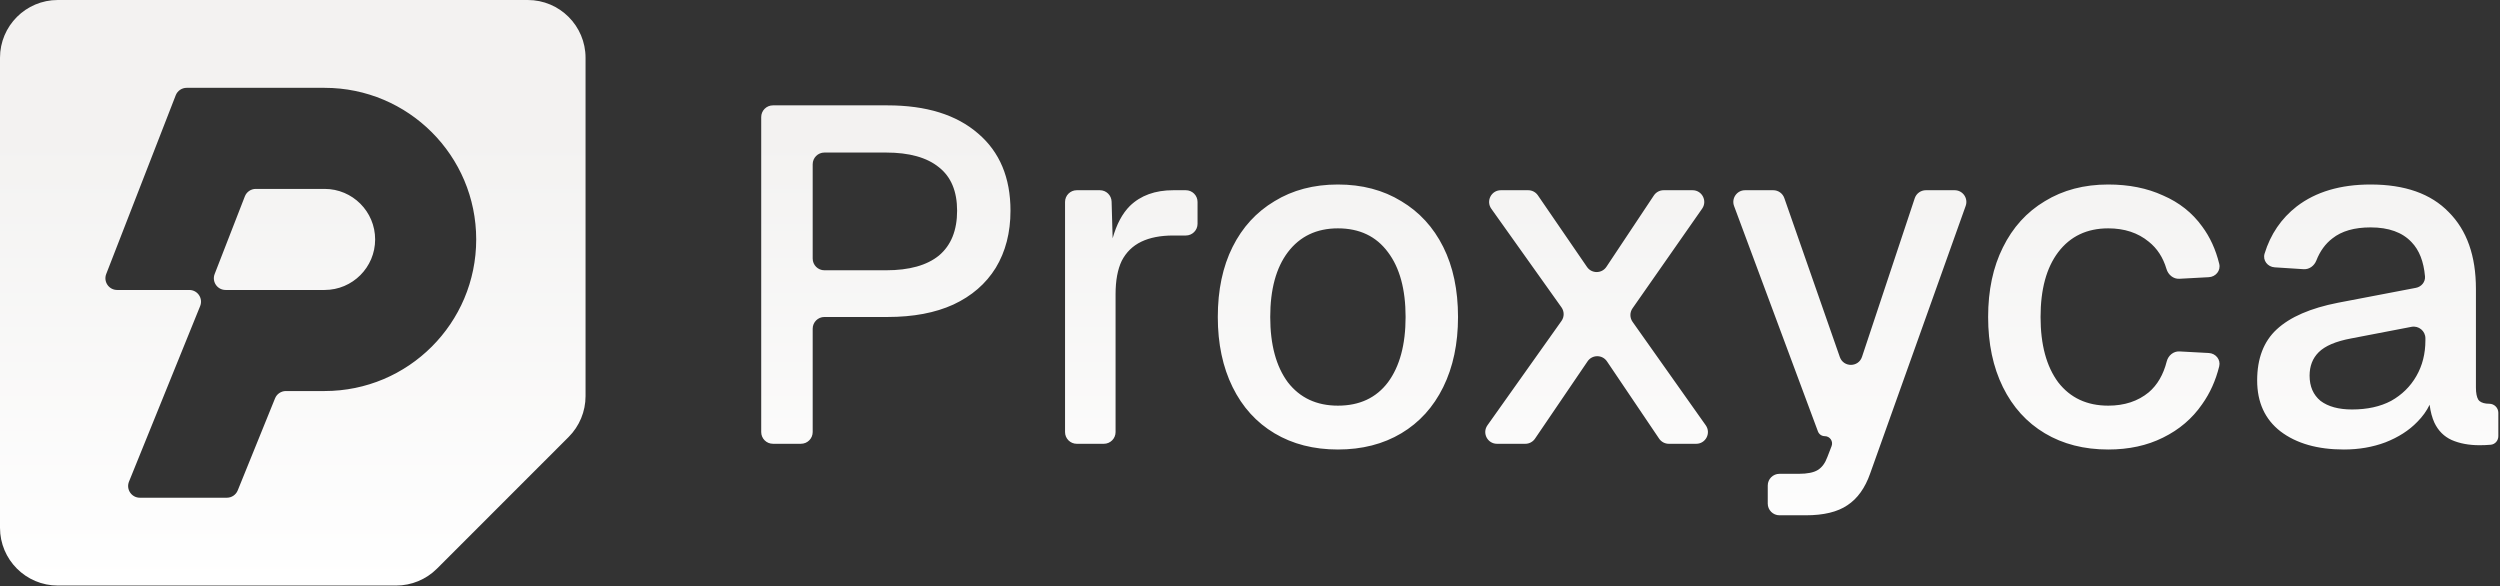 <svg width="1348" height="316" viewBox="0 0 1348 316" fill="none" xmlns="http://www.w3.org/2000/svg">
<rect x="0" y="0" width="1348" height="316" fill="#333333" stroke="none"/>
<path d="M284.563 0C301.776 9.32934e-06 315.728 13.953 315.729 31.165V213.591C315.729 221.856 312.445 229.783 306.601 235.628L235.629 306.6C229.784 312.444 221.857 315.728 213.592 315.728H31.165C13.953 315.727 0 301.774 0 284.562V31.165C5.06062e-05 13.953 13.953 0 31.165 0H284.563ZM956.14 102.569C958.824 102.569 961.216 104.267 962.102 106.802L992.036 192.507C994.023 198.195 1002.09 198.134 1003.99 192.417L1032.43 106.892C1033.29 104.311 1035.7 102.569 1038.42 102.569H1053.95C1058.32 102.569 1061.36 106.895 1059.9 111.007L1008.42 255.226C1005.68 263.107 1001.57 268.846 996.089 272.444C990.778 276.042 983.324 277.842 973.729 277.842H959.484C955.997 277.842 953.17 275.015 953.17 271.527V261.797C953.17 258.31 955.997 255.482 959.484 255.482H969.875C974.501 255.482 977.927 254.797 980.154 253.427C982.382 252.056 984.096 249.743 985.295 246.488L987.594 240.538C988.591 237.958 986.686 235.18 983.92 235.18C982.275 235.18 980.802 234.157 980.229 232.615L935.008 111.086C933.473 106.96 936.525 102.569 940.927 102.569H956.14ZM100.631 47.36C98.027 47.361 95.69 48.959 94.746 51.386L57.272 147.748C55.662 151.887 58.715 156.351 63.156 156.352H102.07C106.55 156.352 109.606 160.886 107.923 165.038L69.555 259.683C67.872 263.834 70.927 268.37 75.407 268.37H122.329C124.9 268.37 127.216 266.811 128.182 264.428L148.304 214.79C149.27 212.407 151.585 210.848 154.156 210.848H175.028C220.173 210.846 256.769 174.249 256.77 129.104C256.77 83.96 220.173 47.362 175.028 47.36H100.631ZM1136.76 99.484C1147.9 99.484 1157.75 101.455 1166.32 105.396C1175.05 109.165 1182.08 114.733 1187.39 122.1C1191.66 127.844 1194.74 134.578 1196.62 142.301C1197.5 145.907 1194.73 149.258 1191.03 149.458L1175.11 150.317C1171.87 150.493 1169.09 148.158 1168.17 145.045C1166.33 138.837 1163.15 133.93 1158.61 130.324C1152.78 125.527 1145.5 123.128 1136.76 123.128C1125.28 123.128 1116.29 127.411 1109.78 135.978C1103.44 144.373 1100.27 156.024 1100.27 170.93C1100.27 185.835 1103.44 197.571 1109.78 206.138C1116.29 214.533 1125.28 218.73 1136.76 218.73C1145.5 218.73 1152.78 216.332 1158.61 211.535C1163.26 207.568 1166.49 202.016 1168.3 194.88C1169.11 191.697 1171.92 189.313 1175.2 189.49L1191.01 190.344C1194.72 190.544 1197.49 193.905 1196.6 197.515C1194.72 205.156 1191.65 211.972 1187.39 217.96C1182.08 225.67 1175.05 231.666 1166.32 235.949C1157.75 240.232 1147.9 242.375 1136.76 242.375C1123.74 242.375 1112.35 239.462 1102.58 233.637C1092.82 227.811 1085.28 219.502 1079.96 208.708C1074.65 197.914 1072 185.321 1072 170.93C1072 156.538 1074.65 144.031 1079.96 133.408C1085.28 122.614 1092.82 114.305 1102.58 108.479C1112.35 102.483 1123.74 99.484 1136.76 99.484ZM721.401 99.484C734.423 99.484 745.816 102.483 755.582 108.479C765.348 114.305 772.887 122.528 778.198 133.15C783.51 143.773 786.165 156.367 786.165 170.93C786.165 185.321 783.509 197.914 778.198 208.708C772.887 219.502 765.348 227.811 755.582 233.637C745.816 239.462 734.423 242.374 721.401 242.374C708.38 242.374 696.987 239.462 687.221 233.637C677.455 227.811 669.916 219.502 664.604 208.708C659.293 197.914 656.638 185.321 656.638 170.93C656.638 156.367 659.293 143.773 664.604 133.15C669.916 122.528 677.455 114.305 687.221 108.479C696.987 102.483 708.38 99.484 721.401 99.484ZM1278.22 99.484C1296.73 99.484 1310.77 104.453 1320.37 114.39C1330.14 124.156 1335.02 137.948 1335.02 155.767V208.965C1335.02 211.943 1335.45 214.132 1336.31 215.533C1336.46 215.788 1336.66 216.015 1336.89 216.206C1338.1 217.204 1339.87 217.703 1342.21 217.703C1344.91 217.703 1347.1 219.889 1347.1 222.586V235.145C1347.1 237.555 1345.39 239.586 1342.99 239.805C1341.1 239.976 1339.13 240.062 1337.07 240.062C1331.25 240.062 1326.19 239.119 1321.91 237.234C1317.8 235.35 1314.72 232.266 1312.66 227.982C1311.41 225.275 1310.54 222.029 1310.05 218.245C1308.44 221.574 1306.23 224.649 1303.41 227.469C1298.95 232.095 1293.21 235.778 1286.19 238.52C1279.34 241.089 1271.88 242.374 1263.83 242.374C1249.61 242.374 1238.22 239.119 1229.65 232.608C1221.25 226.098 1217.06 216.932 1217.06 205.11C1217.06 193.289 1220.57 184.122 1227.59 177.611C1234.79 170.929 1245.84 166.132 1260.75 163.22L1302.65 155.205C1305.62 154.636 1307.82 152.026 1307.56 149.008C1306.85 140.983 1304.44 134.841 1300.32 130.581C1295.35 125.27 1287.99 122.614 1278.22 122.614C1269.48 122.614 1262.63 124.585 1257.66 128.525C1253.86 131.406 1250.97 135.388 1248.97 140.471C1247.86 143.309 1245.17 145.345 1242.13 145.149L1226.49 144.145C1222.7 143.902 1219.95 140.388 1221.06 136.764C1224.27 126.295 1230.05 117.809 1238.39 111.306C1248.67 103.424 1261.95 99.484 1278.22 99.484ZM593.063 102.569C596.481 102.569 599.278 105.289 599.375 108.705L599.936 128.488C602.053 120.939 605.149 115.127 609.225 111.051C615.05 105.397 622.845 102.569 632.611 102.569H639.403C642.891 102.569 645.718 105.397 645.718 108.884V120.67C645.718 124.157 642.891 126.984 639.403 126.984H632.611C625.758 126.984 620.018 128.098 615.393 130.325C610.767 132.553 607.254 135.98 604.855 140.605C602.628 145.231 601.515 151.228 601.515 158.595V232.978C601.515 236.465 598.687 239.292 595.199 239.292H580.587C577.1 239.292 574.273 236.465 574.272 232.978V108.884C574.273 105.397 577.1 102.569 580.587 102.569H593.063ZM824.01 102.569C826.091 102.569 828.039 103.596 829.217 105.312L855.714 143.945C858.244 147.635 863.703 147.595 866.18 143.87L891.768 105.388C892.938 103.628 894.912 102.569 897.025 102.569H912.625C917.731 102.569 920.725 108.314 917.802 112.5L880.249 166.264C878.724 168.447 878.733 171.352 880.271 173.526L919.747 229.331C922.705 233.513 919.715 239.292 914.592 239.292H899.825C897.727 239.292 895.765 238.249 894.591 236.51L866.475 194.849C863.976 191.147 858.529 191.138 856.019 194.831L827.673 236.527C826.497 238.257 824.542 239.292 822.451 239.292H807.178C802.051 239.292 799.06 233.505 802.027 229.323L841.958 173.048C843.513 170.857 843.511 167.922 841.953 165.733L804.108 112.545C801.134 108.364 804.122 102.57 809.253 102.569H824.01ZM478.551 56.812C499.453 56.813 515.729 61.867 527.38 71.976C539.03 81.913 544.855 95.79 544.855 113.608C544.855 125.43 542.2 135.71 536.889 144.448C531.577 153.015 523.954 159.611 514.017 164.237C504.251 168.692 492.428 170.919 478.551 170.919H444.517C441.029 170.919 438.202 173.746 438.202 177.233V232.966C438.202 236.453 435.375 239.28 431.888 239.28H416.761C413.273 239.28 410.446 236.453 410.446 232.966V63.127C410.446 59.64 413.273 56.812 416.761 56.812H478.551ZM1307.78 182.429C1307.78 178.463 1304.16 175.479 1300.27 176.228L1267.68 182.494C1259.46 184.036 1253.64 186.521 1250.21 189.947C1246.95 193.203 1245.33 197.4 1245.33 202.54C1245.33 208.365 1247.3 212.906 1251.24 216.161C1255.35 219.245 1261 220.787 1268.2 220.787C1276.42 220.787 1283.45 219.245 1289.27 216.161C1295.1 212.906 1299.64 208.451 1302.89 202.797C1306.15 197.143 1307.78 190.718 1307.78 183.522V182.429ZM721.401 123.128C709.922 123.128 700.928 127.411 694.417 135.978C688.078 144.373 684.908 156.024 684.908 170.93C684.908 185.835 688.078 197.571 694.417 206.138C700.928 214.533 709.922 218.73 721.401 218.73C733.052 218.73 742.046 214.533 748.386 206.138C754.725 197.571 757.895 185.835 757.896 170.93C757.896 156.024 754.725 144.373 748.386 135.978C742.047 127.411 733.052 123.128 721.401 123.128ZM175.028 101.857C190.076 101.859 202.275 114.057 202.275 129.104C202.275 144.152 190.076 156.35 175.028 156.352H121.628C117.187 156.352 114.133 151.887 115.742 147.748L132.022 105.883C132.966 103.456 135.304 101.857 137.908 101.857H175.028ZM444.517 82.255C441.029 82.255 438.202 85.082 438.202 88.569V139.419C438.202 142.906 441.029 145.733 444.517 145.733H477.779C490.287 145.733 499.796 143.078 506.307 137.767C512.817 132.284 516.072 124.231 516.072 113.608C516.072 103.157 512.817 95.362 506.307 90.222C499.796 84.91 490.287 82.255 477.779 82.255H444.517Z" fill="url(#paint0_linear_18362_743)"/>
<defs>
<linearGradient id="paint0_linear_18362_743" x1="-7.175" y1="74" x2="-7.175" y2="316" gradientUnits="userSpaceOnUse">
<stop stop-color="#F3F2F1"/>
<stop offset="1" stop-color="white"/>
</linearGradient>
</defs>
</svg>
